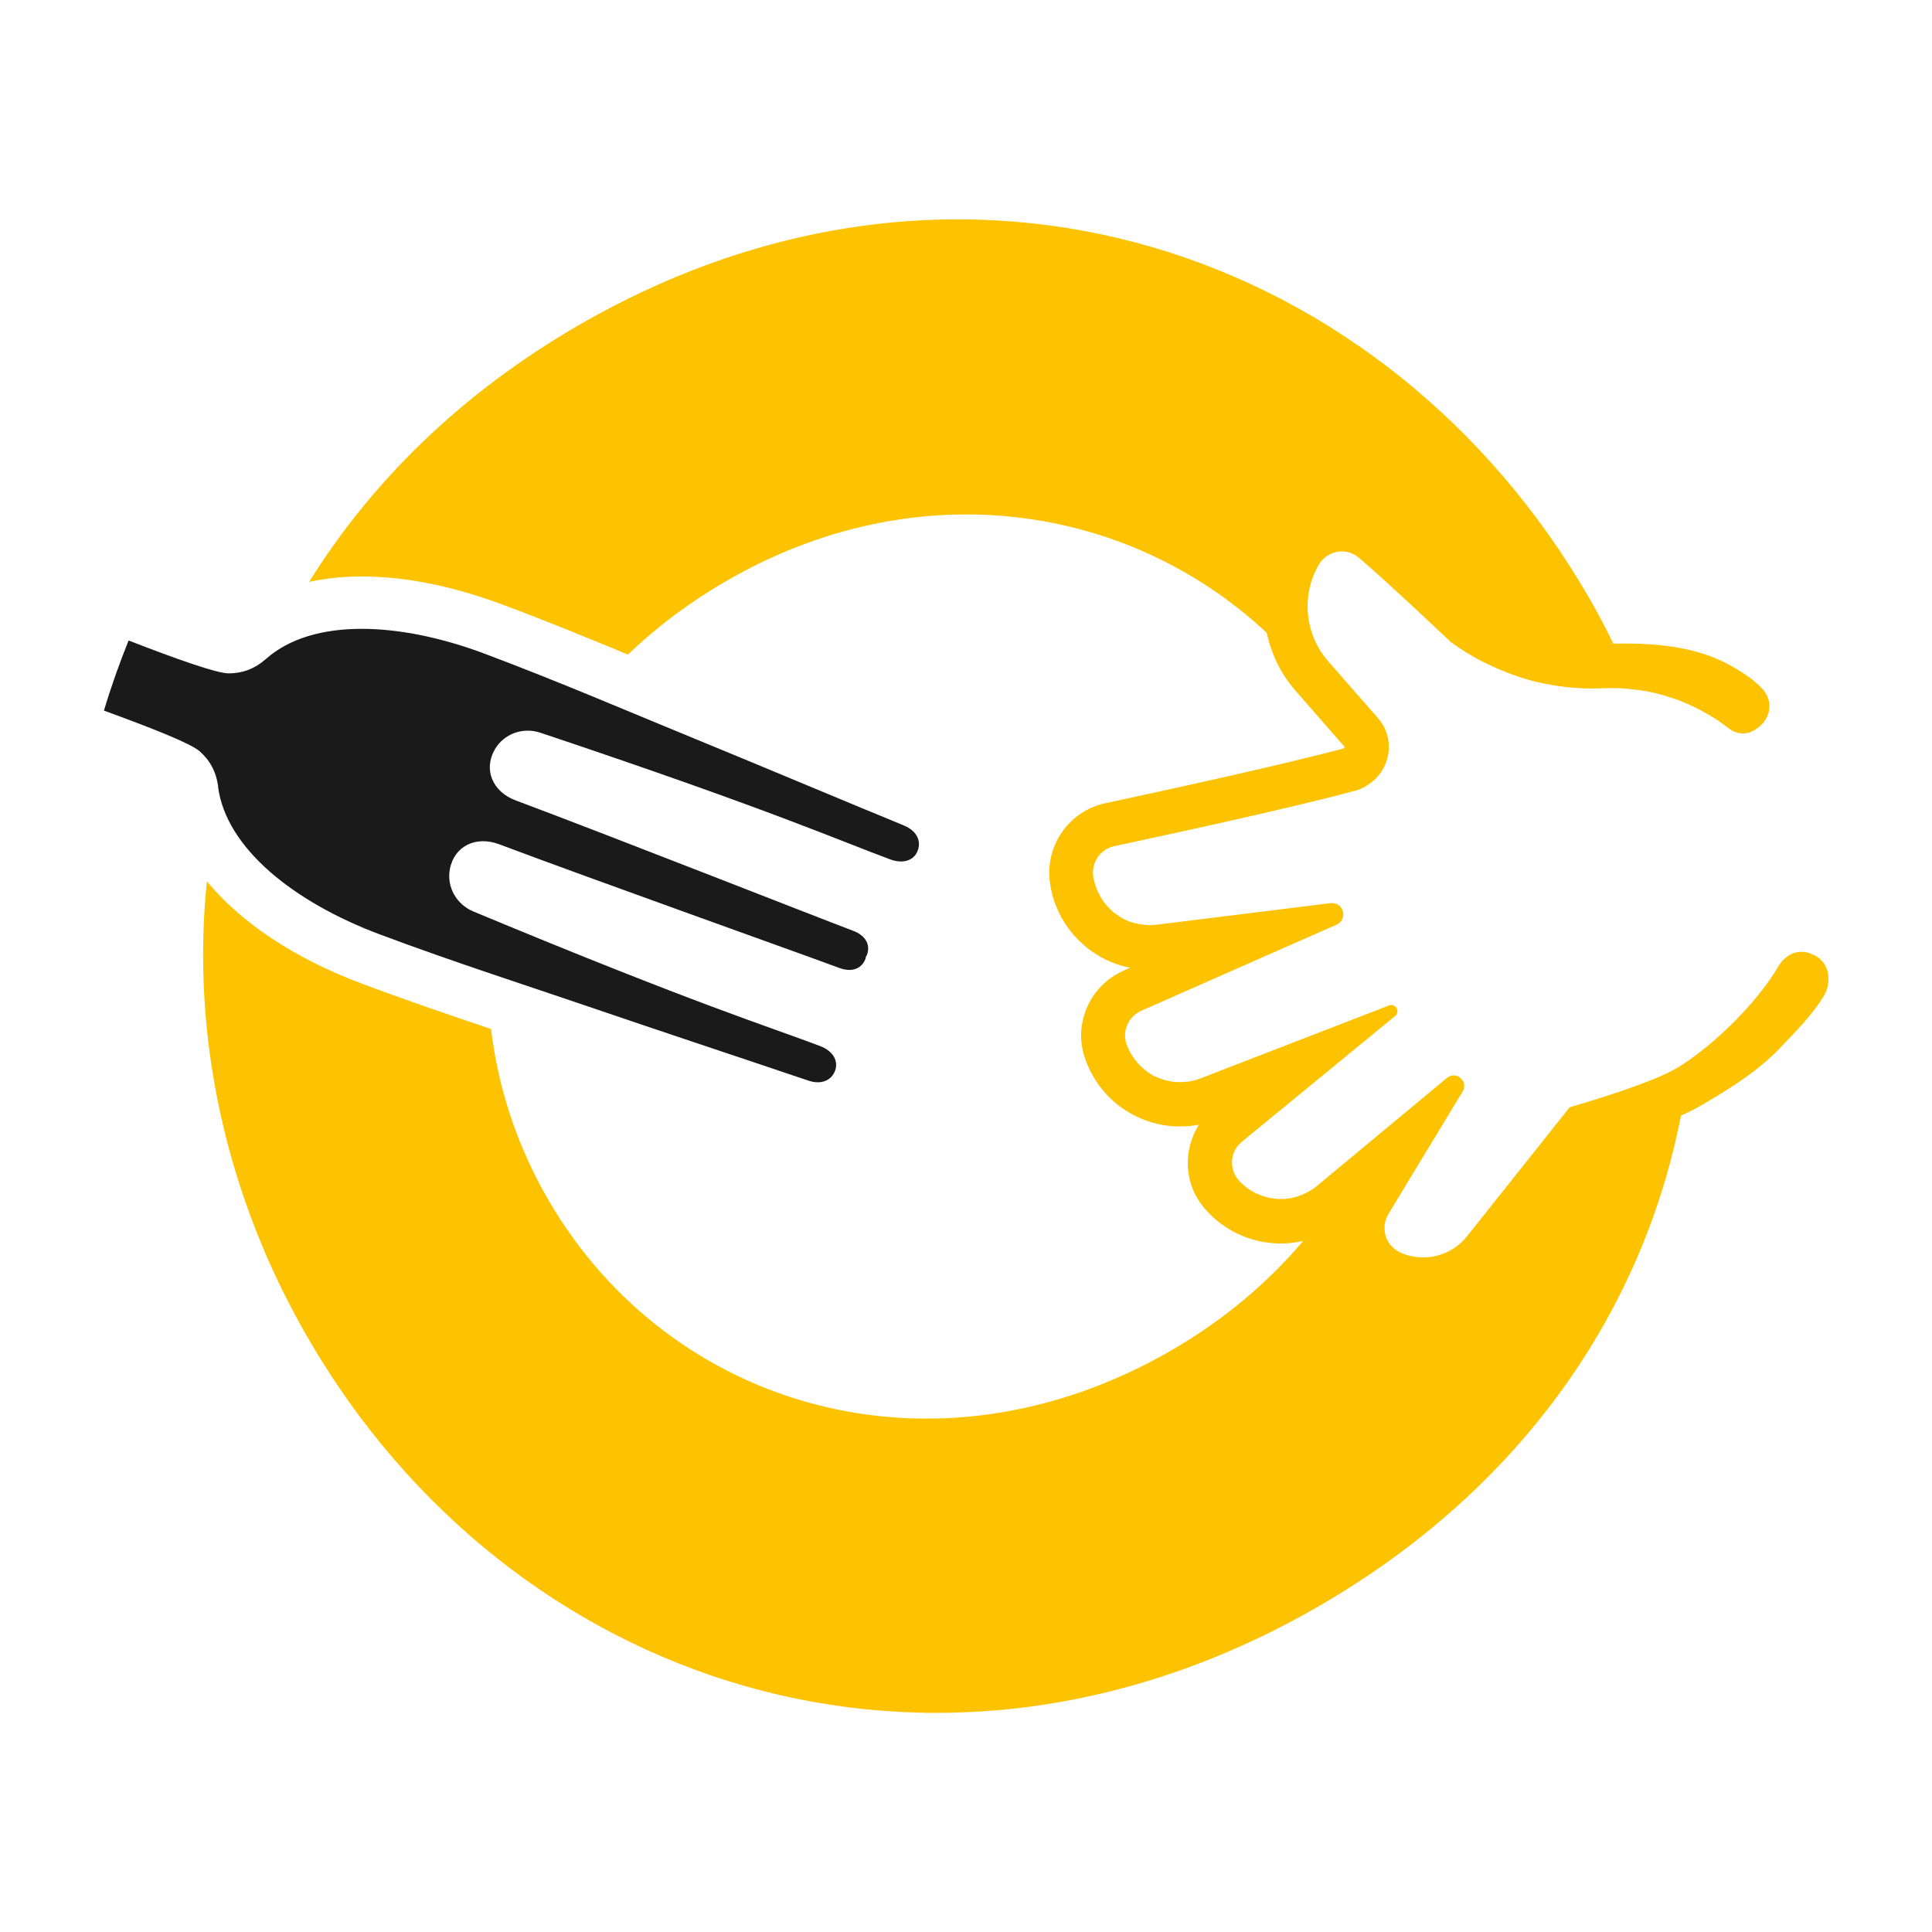 <svg xmlns="http://www.w3.org/2000/svg" id="Vrstva_2" viewBox="0 0 192 192"><defs><style>.cls-1{fill:none;}.cls-2{fill:#fdc300;}.cls-3{fill:#1a1a1a;}</style></defs><g id="Vrstva_1-2"><path class="cls-1" d="m113.39,105.97c-.16-.15-.3-.32-.44-.49.14.17.28.34.44.49Z"></path><path class="cls-1" d="m114.14,106.58c-.17-.11-.33-.24-.48-.37.16.13.32.25.48.37Z"></path><path class="cls-1" d="m114.64,106.9c.08.04.17.06.24.1-.15-.07-.29-.14-.43-.22.07.04.12.09.19.12Z"></path><path class="cls-1" d="m115.94,107.37c-.14-.04-.28-.08-.42-.12.14.05.28.09.42.12Z"></path><path class="cls-1" d="m117.04,107.53c-.14,0-.28-.03-.43-.04.14.02.28.04.43.04Z"></path><path class="cls-1" d="m112.75,105.24c-.19-.27-.37-.55-.52-.86.15.31.32.59.52.86Z"></path><path class="cls-1" d="m112.55,91.68c-.23-.07-.45-.16-.67-.26.22.1.44.19.67.26Z"></path><path class="cls-1" d="m111.59,91.3s.05.02.07.03c-.09-.05-.18-.11-.27-.17.07.04.13.1.2.14Z"></path><path class="cls-1" d="m113.53,91.89c-.23-.03-.46-.07-.68-.12.22.06.45.1.68.12Z"></path><path class="cls-1" d="m110.67,90.66c-.11-.09-.2-.18-.3-.28.1.09.2.19.3.28Z"></path><path class="cls-1" d="m114.83,91.91c-.34.04-.67.04-1,.01.33.02.66.02,1-.01Z"></path><path class="cls-1" d="m109.18,88.76c-.06-.11-.12-.22-.17-.34.05.12.11.23.17.34Z"></path><path class="cls-1" d="m109.84,89.81c-.09-.11-.17-.22-.25-.34.08.12.17.23.25.34Z"></path><path class="cls-3" d="m21.67,78.2c.81,6.11,7.55,11.46,16.05,14.65,7.44,2.79,15.01,5.21,22.52,7.78,5.21,1.78,10.44,3.51,15.67,5.27,1.5.5,2.99,1.02,4.49,1.51,1.2.39,2.23-.02,2.59-1.01.37-1.01-.26-1.98-1.48-2.44-5.1-1.94-12.11-4.07-34.47-13.38-1.68-.7-2.67-2.44-2.33-4.22.44-2.29,2.6-3.32,4.89-2.46,9.41,3.54,29.85,10.82,33.8,12.29,1.23.46,2.22.11,2.61-.9.03-.07.02-.14.04-.21.03-.07.09-.11.11-.19.37-1.01-.15-1.93-1.38-2.39-3.94-1.49-24.13-9.44-33.54-12.96-2.28-.85-3.23-3.05-2.06-5.07.91-1.57,2.81-2.23,4.53-1.65,22.98,7.69,29.65,10.7,34.77,12.59,1.23.45,2.34.14,2.72-.87.38-.99-.13-1.97-1.29-2.47-1.45-.61-2.92-1.21-4.38-1.81-5.09-2.11-10.17-4.25-15.26-6.34-7.35-3.01-14.65-6.16-22.09-8.95-8.5-3.19-17.09-3.58-21.72.49-1.17,1.03-2.36,1.45-3.72,1.46-1.18,0-5.18-1.41-9.96-3.27-.92,2.29-1.75,4.62-2.45,6.97,4.75,1.73,8.63,3.26,9.51,4.04,1.02.9,1.64,2,1.85,3.55Z"></path><path class="cls-2" d="m179.89,94.74c-1.66-.56-2.76.56-3.23,1.41-.05.09-.11.18-.16.26-.03.06-.08.12-.11.18-1.96,3.12-5.5,6.65-8.53,8.76-.43.3-.86.59-1.27.82-.55.32-1.26.66-2.06.99-.27.11-.54.22-.83.33-.85.33-1.75.66-2.64.96-.29.1-.59.2-.87.29-.57.19-1.12.36-1.62.52-1.5.47-2.58.78-2.58.78l-10.19,12.81c-1.52,1.92-4.12,2.62-6.4,1.73l-.1-.04c-.15-.06-.28-.14-.42-.22-.07-.04-.14-.09-.21-.14-.08-.06-.16-.13-.24-.2-.06-.06-.12-.11-.17-.17-.07-.08-.13-.16-.19-.24-.05-.07-.09-.13-.13-.2-.05-.09-.09-.18-.13-.27-.03-.07-.06-.14-.09-.22-.03-.1-.05-.2-.07-.3-.02-.07-.04-.15-.04-.22-.01-.11-.01-.21-.01-.32,0-.07,0-.15,0-.22.01-.12.04-.24.06-.36.01-.06.02-.13.04-.19.05-.18.13-.35.22-.52,0,0,0,0,0-.01l7.46-12.31c.08-.14.11-.28.13-.41,0-.05,0-.09,0-.13,0-.09,0-.17-.03-.26-.01-.05-.03-.09-.06-.13-.03-.07-.07-.14-.12-.2-.03-.04-.06-.07-.1-.11-.06-.06-.12-.1-.18-.15-.03-.02-.05-.04-.07-.06-.02,0-.04-.01-.06-.02-.04-.02-.07-.03-.11-.04-.07-.02-.13-.04-.2-.05-.04,0-.08,0-.12,0-.07,0-.15.01-.22.03-.04,0-.07.01-.11.03-.11.04-.22.1-.32.18l-13.01,10.81c-.27.22-.55.39-.84.55-.09.05-.18.09-.27.13-.21.1-.43.19-.66.27-.1.03-.19.06-.29.09-.27.07-.54.13-.81.16-.04,0-.09.02-.13.02-.32.03-.63.03-.95,0-.09,0-.17-.02-.26-.03-.23-.03-.46-.07-.69-.13-.1-.03-.2-.05-.29-.08-.24-.08-.48-.17-.71-.28-.06-.03-.13-.05-.19-.08-.3-.16-.59-.34-.87-.55-.03-.02-.05-.05-.08-.07-.24-.2-.47-.41-.68-.65-.71-.83-.83-1.98-.38-2.91,0-.02.01-.04.02-.05.06-.12.14-.23.22-.34.03-.04.05-.08.08-.11.11-.14.24-.27.39-.39l15.25-12.51c.09-.07.14-.15.17-.24.01-.02.02-.05.02-.07.02-.07.03-.14.02-.21,0-.02,0-.03,0-.05-.02-.08-.05-.16-.1-.24-.01-.02-.03-.03-.04-.05-.04-.05-.09-.1-.15-.14-.01,0-.02-.02-.03-.03,0,0-.02,0-.03,0-.05-.02-.1-.03-.15-.04-.03,0-.05-.01-.08-.01-.08,0-.16,0-.25.04l-18.76,7.26s0,0,0,0c-.37.14-.74.24-1.12.3-.12.02-.25.02-.37.03-.25.02-.51.04-.76.03-.14,0-.28-.03-.43-.04-.23-.03-.46-.06-.68-.12-.14-.04-.28-.08-.42-.12-.21-.07-.42-.16-.63-.25-.08-.04-.17-.06-.24-.1-.07-.04-.12-.08-.19-.12-.1-.06-.21-.13-.31-.2-.17-.11-.33-.24-.48-.37-.09-.08-.18-.15-.27-.24-.16-.15-.3-.32-.44-.49-.07-.08-.14-.16-.2-.25-.19-.27-.37-.55-.52-.86l-.15-.32c-.16-.34-.25-.69-.26-1.04-.02-.35.04-.7.16-1.02.23-.65.72-1.21,1.4-1.53l19.48-8.59c.13-.06.24-.14.33-.23.03-.03.05-.06.07-.09.05-.07.1-.13.14-.21.02-.04.03-.07.05-.11.03-.08.04-.15.05-.23,0-.03.01-.07.01-.1,0-.23-.06-.46-.18-.65-.02-.03-.04-.05-.06-.08-.05-.06-.1-.12-.17-.18-.03-.03-.06-.05-.1-.07-.03-.02-.05-.04-.08-.06-.04-.02-.1-.03-.15-.05-.04-.01-.07-.03-.11-.04-.12-.03-.26-.04-.4-.03l-17.42,2.16c-.34.04-.67.04-1,.01-.1,0-.2-.02-.3-.04-.23-.03-.46-.07-.68-.12-.1-.03-.21-.05-.31-.08-.23-.07-.45-.16-.67-.26-.07-.03-.15-.06-.22-.1-.02-.01-.05-.02-.07-.03-.07-.04-.13-.1-.2-.14-.25-.15-.49-.31-.72-.49-.11-.09-.2-.18-.3-.28-.19-.18-.36-.37-.53-.57-.09-.11-.17-.22-.25-.34-.15-.23-.28-.47-.4-.72-.06-.11-.12-.22-.17-.34-.15-.38-.27-.77-.34-1.18l-.02-.1c-.06-.35-.04-.7.04-1.03.04-.16.09-.32.16-.47.13-.3.32-.58.56-.82.35-.35.81-.61,1.33-.72,1.66-.36,4.03-.87,6.69-1.45,2.66-.58,5.6-1.24,8.41-1.89,2.25-.52,4.42-1.04,6.3-1.51.94-.24,1.8-.46,2.56-.67h.05c.6-.18,1.11-.48,1.56-.83,1.91-1.5,2.37-4.39.62-6.39l-.09-.1h0s-4.85-5.54-4.85-5.54c-2.33-2.67-2.71-6.53-.93-9.59.1-.17.21-.32.34-.46.04-.05.09-.08.13-.12.09-.09.18-.17.28-.24.06-.04.12-.07.18-.11.09-.06.19-.11.29-.16.07-.03.13-.05.2-.08.1-.04.2-.06.3-.09.07-.02.14-.03.21-.04.11-.01.21-.02.32-.02.07,0,.14,0,.21,0,.11,0,.22.03.34.05.06.01.13.02.19.04.13.04.26.09.39.15.04.02.08.03.11.05.16.08.32.19.46.31,0,0,.01,0,.02.01,2.89,2.46,9.15,8.4,9.15,8.4.51.37,1.04.72,1.57,1.05.17.11.35.2.53.31.28.16.55.33.84.48.09.05.19.09.29.14.18.09.36.18.54.26.38.18.77.36,1.16.52.19.08.37.16.56.23.45.18.91.34,1.37.49.12.04.23.08.35.12.58.18,1.16.33,1.75.46.16.04.32.06.48.09.44.09.88.17,1.33.23.2.03.41.05.61.08.43.05.85.08,1.28.11.19.01.38.02.57.03.6.02,1.21.02,1.82-.01,0,0,0,0,0,0,.56-.03,1.12-.02,1.68,0,.14,0,.29.01.43.02.36.02.72.06,1.08.11.14.02.29.02.43.04.05,0,.1.01.15.02.54.08,1.08.19,1.62.32.14.03.27.07.41.11.46.12.91.26,1.36.42.08.03.16.05.25.08.51.19,1.01.4,1.51.63.12.06.24.12.37.18.35.17.69.36,1.04.56.21.12.42.24.62.36.31.19.61.4.91.61.19.13.37.26.55.4.06.05.12.08.18.13.7.55,1.64.67,2.41.23,1.72-.91,2.18-2.88.82-4.27-1.06-1.09-2.56-1.94-3.38-2.38-3.33-1.77-7.49-2.1-11.33-2-.78-1.57-1.59-3.14-2.49-4.68-19.97-34.45-62.06-49.16-100.4-26.94-11.68,6.77-20.56,15.56-26.73,25.48,5.39-1.18,12.04-.44,19.3,2.28,4.17,1.56,8.31,3.25,12.38,4.94,2.83-2.71,6.08-5.17,9.76-7.3,18.97-10.99,40.05-7.64,53.73,5.14.44,2.07,1.37,4.05,2.83,5.72l4.94,5.65-.06.02-.09.1c-6.06,1.64-18.54,4.34-23.65,5.44-3.67.78-6.08,4.3-5.5,8.01l.02.14c.48,3.04,2.42,5.75,5.17,7.22.88.47,1.81.8,2.77.98l-.71.31c-2.2,1.02-3.67,2.93-4.08,5.31-.26,1.48.04,3.01.69,4.36l.07.15c.93,1.93,2.42,3.48,4.31,4.48,2.02,1.08,4.33,1.41,6.55.99-.6.95-.98,2.04-1.08,3.18-.17,1.89.42,3.71,1.64,5.14.81.95,1.79,1.73,2.89,2.32,2.17,1.15,4.62,1.44,6.91.91-3.5,4.14-7.85,7.83-13.07,10.86-23.57,13.66-49.95,5.76-61.96-14.96-3.1-5.35-4.98-11.11-5.68-16.96-4.28-1.44-8.61-2.92-12.89-4.53-6.67-2.5-11.97-6.05-15.35-10.15-1.57,15.31,1.81,31.2,10.08,45.45,19.97,34.45,62.17,48.76,100.51,26.54,20.29-11.76,32.17-29.5,35.9-48.7.65-.29,1.26-.59,1.77-.88,2.28-1.33,5.66-3.28,8.1-5.87,1.14-1.21,3.4-3.42,4.45-5.37.53-.99.69-3.25-1.45-3.98Z"></path><circle class="cls-1" cx="96" cy="96" r="96"></circle></g></svg>